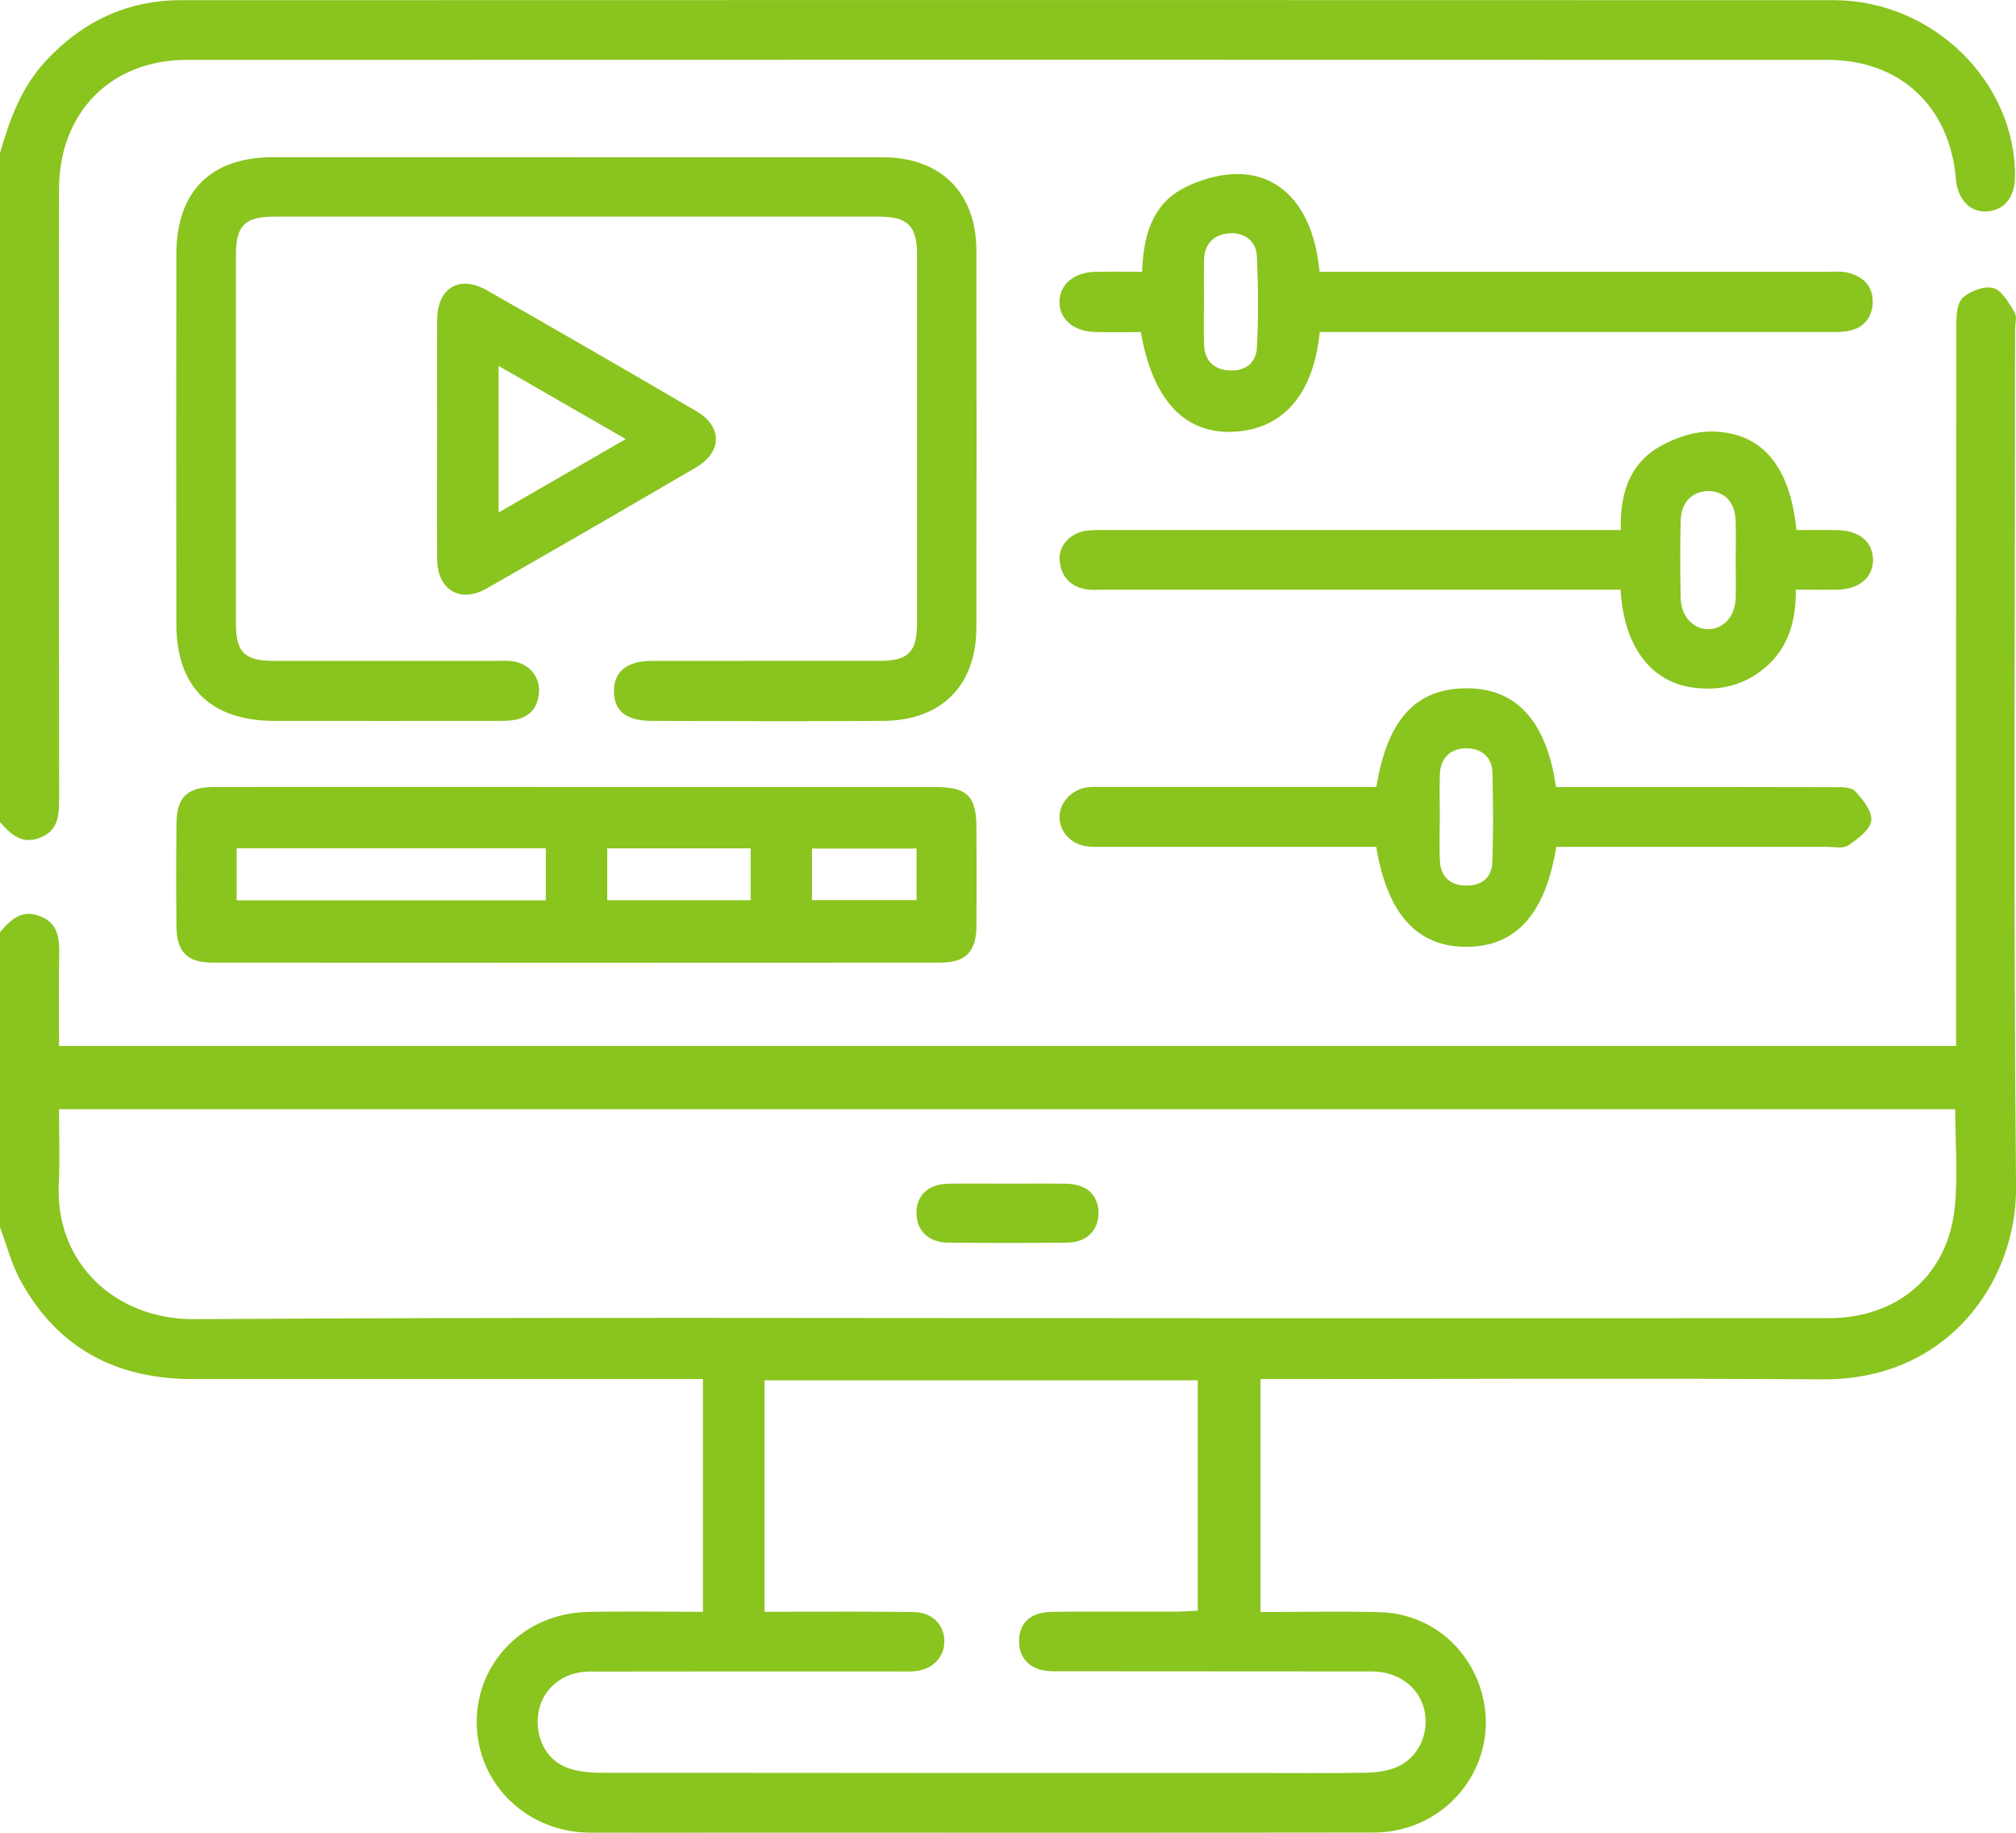 <svg width="55" height="50" viewBox="0 0 55 50" fill="none" xmlns="http://www.w3.org/2000/svg">
<g clip-path="url(#clip0_1321_520)">
<path d="M0 25.429C0.287 25.095 0.588 24.798 1.092 24.993C1.594 25.189 1.621 25.602 1.614 26.053C1.601 26.872 1.611 27.689 1.611 28.534H53.365C53.365 28.327 53.365 28.119 53.365 27.913C53.365 21.565 53.363 15.214 53.372 8.866C53.372 8.611 53.391 8.265 53.548 8.123C53.754 7.938 54.139 7.791 54.382 7.858C54.621 7.926 54.805 8.266 54.96 8.519C55.032 8.638 54.974 8.834 54.974 8.994C54.974 16.793 54.928 24.591 55.001 32.388C55.024 34.882 53.206 37.655 49.72 37.63C44.834 37.597 39.949 37.622 35.064 37.622C34.852 37.622 34.638 37.622 34.389 37.622V43.978C35.488 43.978 36.575 43.953 37.659 43.983C38.911 44.019 39.962 44.823 40.367 45.994C41.05 47.962 39.59 49.992 37.467 49.994C31.705 50.002 25.943 49.997 20.181 49.997C18.821 49.997 17.461 50.002 16.101 49.997C14.383 49.99 13.029 48.681 13.006 47.018C12.983 45.355 14.301 44.015 16.025 43.976C17.061 43.953 18.097 43.972 19.178 43.972V37.622C18.977 37.622 18.771 37.622 18.566 37.622C14.128 37.622 9.69 37.622 5.251 37.622C3.186 37.622 1.582 36.79 0.572 34.959C0.316 34.501 0.186 33.974 0 33.478C0 30.795 0 28.112 0 25.429ZM53.343 30.26H1.609C1.609 30.961 1.637 31.621 1.604 32.279C1.493 34.491 3.184 36.001 5.3 35.988C14.476 35.929 23.654 35.962 32.83 35.962C38.519 35.962 44.206 35.965 49.895 35.961C51.764 35.959 53.13 34.801 53.326 32.966C53.421 32.086 53.342 31.186 53.342 30.261L53.343 30.26ZM20.852 43.97C21.129 43.97 21.343 43.97 21.555 43.97C22.683 43.97 23.81 43.962 24.937 43.979C25.435 43.986 25.765 44.331 25.764 44.777C25.764 45.222 25.429 45.556 24.94 45.594C24.798 45.606 24.655 45.599 24.511 45.599C21.703 45.599 18.893 45.596 16.084 45.602C15.366 45.603 14.812 46.055 14.694 46.696C14.574 47.36 14.882 48.013 15.485 48.23C15.779 48.336 16.114 48.363 16.431 48.363C22.39 48.37 28.349 48.369 34.307 48.369C35.291 48.369 36.275 48.379 37.259 48.362C37.539 48.357 37.837 48.319 38.094 48.213C38.691 47.968 39.002 47.293 38.861 46.66C38.721 46.031 38.154 45.6 37.433 45.599C34.534 45.594 31.635 45.599 28.737 45.594C28.151 45.594 27.809 45.285 27.802 44.79C27.795 44.279 28.112 43.978 28.71 43.972C29.837 43.96 30.965 43.969 32.092 43.966C32.282 43.966 32.47 43.95 32.678 43.94V37.657H20.858V43.966L20.852 43.97Z" fill="#8AC41E"/>
<path d="M-0.001 4.181C0.261 3.269 0.578 2.387 1.243 1.669C2.243 0.589 3.469 0.006 4.941 0.005C19.97 0 34.998 -0.001 50.026 0.005C52.732 0.005 55.001 2.24 54.972 4.834C54.967 5.378 54.678 5.734 54.219 5.768C53.753 5.803 53.407 5.445 53.36 4.881C53.196 2.909 51.842 1.633 49.861 1.633C34.941 1.629 20.018 1.627 5.097 1.633C3.023 1.633 1.612 3.074 1.61 5.162C1.606 10.705 1.607 16.248 1.612 21.791C1.612 22.242 1.592 22.658 1.093 22.854C0.595 23.05 0.288 22.758 -0.002 22.425V4.181H-0.001Z" fill="#8AC41E"/>
<path d="M15.72 4.291C18.51 4.291 21.301 4.291 24.091 4.291C25.657 4.291 26.634 5.254 26.637 6.824C26.644 10.256 26.644 13.689 26.637 17.122C26.634 18.701 25.687 19.655 24.104 19.666C21.994 19.68 19.882 19.673 17.771 19.666C17.077 19.664 16.745 19.387 16.75 18.846C16.754 18.316 17.108 18.032 17.781 18.03C19.857 18.027 21.931 18.03 24.006 18.029C24.781 18.029 25.019 17.785 25.019 17C25.019 13.656 25.019 10.313 25.019 6.97C25.019 6.16 24.775 5.911 23.969 5.909C18.478 5.908 12.986 5.908 7.495 5.909C6.677 5.909 6.437 6.15 6.437 6.958C6.437 10.319 6.437 13.68 6.437 17.041C6.437 17.784 6.683 18.027 7.434 18.029C9.474 18.032 11.512 18.029 13.552 18.029C13.696 18.029 13.841 18.019 13.981 18.039C14.43 18.102 14.733 18.451 14.704 18.886C14.674 19.344 14.413 19.598 13.961 19.651C13.819 19.668 13.676 19.666 13.532 19.666C11.511 19.666 9.49 19.67 7.467 19.666C5.743 19.661 4.812 18.737 4.811 17.024C4.807 13.663 4.807 10.302 4.811 6.941C4.812 5.222 5.748 4.288 7.456 4.288C10.21 4.288 12.966 4.288 15.72 4.288V4.291Z" fill="#8AC41E"/>
<path d="M15.734 21.47C18.989 21.47 22.243 21.47 25.498 21.47C26.395 21.47 26.638 21.713 26.64 22.61C26.643 23.486 26.644 24.362 26.64 25.238C26.636 25.963 26.357 26.261 25.646 26.262C19.029 26.266 12.412 26.266 5.795 26.262C5.108 26.262 4.821 25.964 4.814 25.277C4.804 24.349 4.805 23.419 4.814 22.489C4.819 21.741 5.099 21.471 5.864 21.47C9.154 21.467 12.445 21.47 15.735 21.47H15.734ZM6.456 24.562H14.89V23.141H6.456V24.562ZM20.479 23.144H16.566V24.559H20.479V23.144ZM25.005 23.15H22.153V24.556H25.005V23.15Z" fill="#8AC41E"/>
<path d="M37.549 21.47C37.853 19.603 38.647 18.762 40.053 18.778C41.384 18.792 42.193 19.685 42.45 21.47C42.635 21.47 42.827 21.47 43.02 21.47C45.345 21.47 47.67 21.468 49.997 21.475C50.206 21.475 50.49 21.462 50.608 21.582C50.821 21.802 51.082 22.137 51.051 22.39C51.019 22.642 50.678 22.89 50.421 23.064C50.283 23.159 50.04 23.103 49.843 23.103C47.571 23.105 45.299 23.103 43.028 23.103H42.459C42.155 24.946 41.354 25.823 40.012 25.83C38.672 25.837 37.847 24.945 37.547 23.103C37.369 23.103 37.18 23.103 36.989 23.103C34.717 23.103 32.445 23.103 30.174 23.103C30.014 23.103 29.852 23.109 29.692 23.093C29.236 23.049 28.911 22.712 28.906 22.297C28.903 21.892 29.239 21.53 29.681 21.476C29.821 21.459 29.966 21.469 30.11 21.469C32.399 21.469 34.69 21.469 36.979 21.469H37.551L37.549 21.47ZM39.28 22.279C39.28 22.689 39.26 23.1 39.286 23.508C39.312 23.927 39.571 24.152 39.989 24.159C40.406 24.168 40.696 23.953 40.712 23.535C40.743 22.717 40.736 21.895 40.717 21.077C40.707 20.649 40.406 20.417 40.017 20.415C39.603 20.412 39.306 20.649 39.284 21.103C39.266 21.495 39.28 21.887 39.281 22.279H39.28Z" fill="#8AC41E"/>
<path d="M36.005 9.061C35.832 10.774 34.994 11.714 33.651 11.779C32.323 11.841 31.448 10.923 31.124 9.06C30.718 9.06 30.295 9.07 29.873 9.057C29.276 9.04 28.886 8.692 28.905 8.213C28.924 7.749 29.307 7.429 29.873 7.416C30.282 7.407 30.692 7.414 31.158 7.414C31.194 6.484 31.407 5.614 32.251 5.155C32.713 4.903 33.293 4.736 33.813 4.749C35.054 4.779 35.85 5.79 36 7.414H36.616C41.034 7.414 45.451 7.414 49.869 7.414C50.047 7.414 50.233 7.396 50.403 7.436C50.83 7.537 51.111 7.811 51.09 8.267C51.068 8.714 50.797 8.986 50.345 9.041C50.152 9.066 49.952 9.058 49.756 9.058C45.392 9.058 41.027 9.058 36.664 9.058H36.004L36.005 9.061ZM32.845 8.214C32.845 8.606 32.837 9 32.848 9.392C32.861 9.807 33.078 10.063 33.496 10.103C33.94 10.146 34.265 9.924 34.29 9.495C34.336 8.661 34.328 7.821 34.29 6.985C34.271 6.57 33.944 6.341 33.55 6.364C33.136 6.387 32.857 6.636 32.847 7.091C32.84 7.466 32.845 7.841 32.845 8.216V8.214Z" fill="#8AC41E"/>
<path d="M44.215 16.087H43.545C39.072 16.087 34.598 16.087 30.126 16.087C29.965 16.087 29.8 16.103 29.644 16.078C29.196 16.007 28.945 15.724 28.909 15.283C28.876 14.871 29.224 14.517 29.674 14.474C29.869 14.456 30.067 14.46 30.264 14.46C34.683 14.46 39.102 14.46 43.522 14.46H44.22C44.189 13.529 44.43 12.697 45.224 12.216C45.659 11.953 46.223 11.761 46.724 11.773C48.079 11.802 48.834 12.719 49.011 14.461C49.383 14.461 49.767 14.453 50.15 14.463C50.73 14.479 51.093 14.791 51.099 15.261C51.104 15.754 50.723 16.078 50.117 16.087C49.762 16.093 49.406 16.087 48.994 16.087C49.001 17.029 48.742 17.827 47.946 18.373C47.432 18.727 46.867 18.831 46.262 18.767C45.064 18.641 44.302 17.668 44.213 16.087H44.215ZM47.353 15.312C47.353 14.938 47.365 14.565 47.35 14.191C47.332 13.697 47.042 13.398 46.604 13.398C46.173 13.398 45.866 13.699 45.853 14.191C45.834 14.902 45.836 15.615 45.853 16.326C45.864 16.828 46.211 17.182 46.632 17.164C47.033 17.147 47.337 16.802 47.352 16.326C47.362 15.988 47.353 15.651 47.353 15.312Z" fill="#8AC41E"/>
<path d="M11.926 11.942C11.926 10.869 11.919 9.797 11.927 8.724C11.934 7.85 12.531 7.491 13.287 7.921C15.195 9.009 17.097 10.105 18.992 11.214C19.719 11.639 19.709 12.331 18.976 12.759C17.08 13.867 15.181 14.967 13.274 16.056C12.56 16.464 11.936 16.095 11.927 15.269C11.917 14.16 11.924 13.053 11.924 11.944L11.926 11.942ZM17.073 11.979C15.885 11.295 14.767 10.653 13.603 9.982V13.981C14.783 13.3 15.901 12.655 17.073 11.978V11.979Z" fill="#8AC41E"/>
<path d="M27.486 32.291C28.021 32.291 28.556 32.284 29.091 32.293C29.643 32.303 29.962 32.598 29.969 33.08C29.975 33.561 29.646 33.895 29.118 33.9C28.03 33.911 26.942 33.911 25.854 33.9C25.324 33.894 24.997 33.561 25.003 33.08C25.009 32.598 25.329 32.303 25.881 32.293C26.416 32.283 26.951 32.291 27.486 32.291Z" fill="#8AC41E"/>
</g>
<defs>
<clipPath id="clip0_1321_520">
<rect width="55" height="50" fill="white"/>
</clipPath>
</defs>
</svg>
